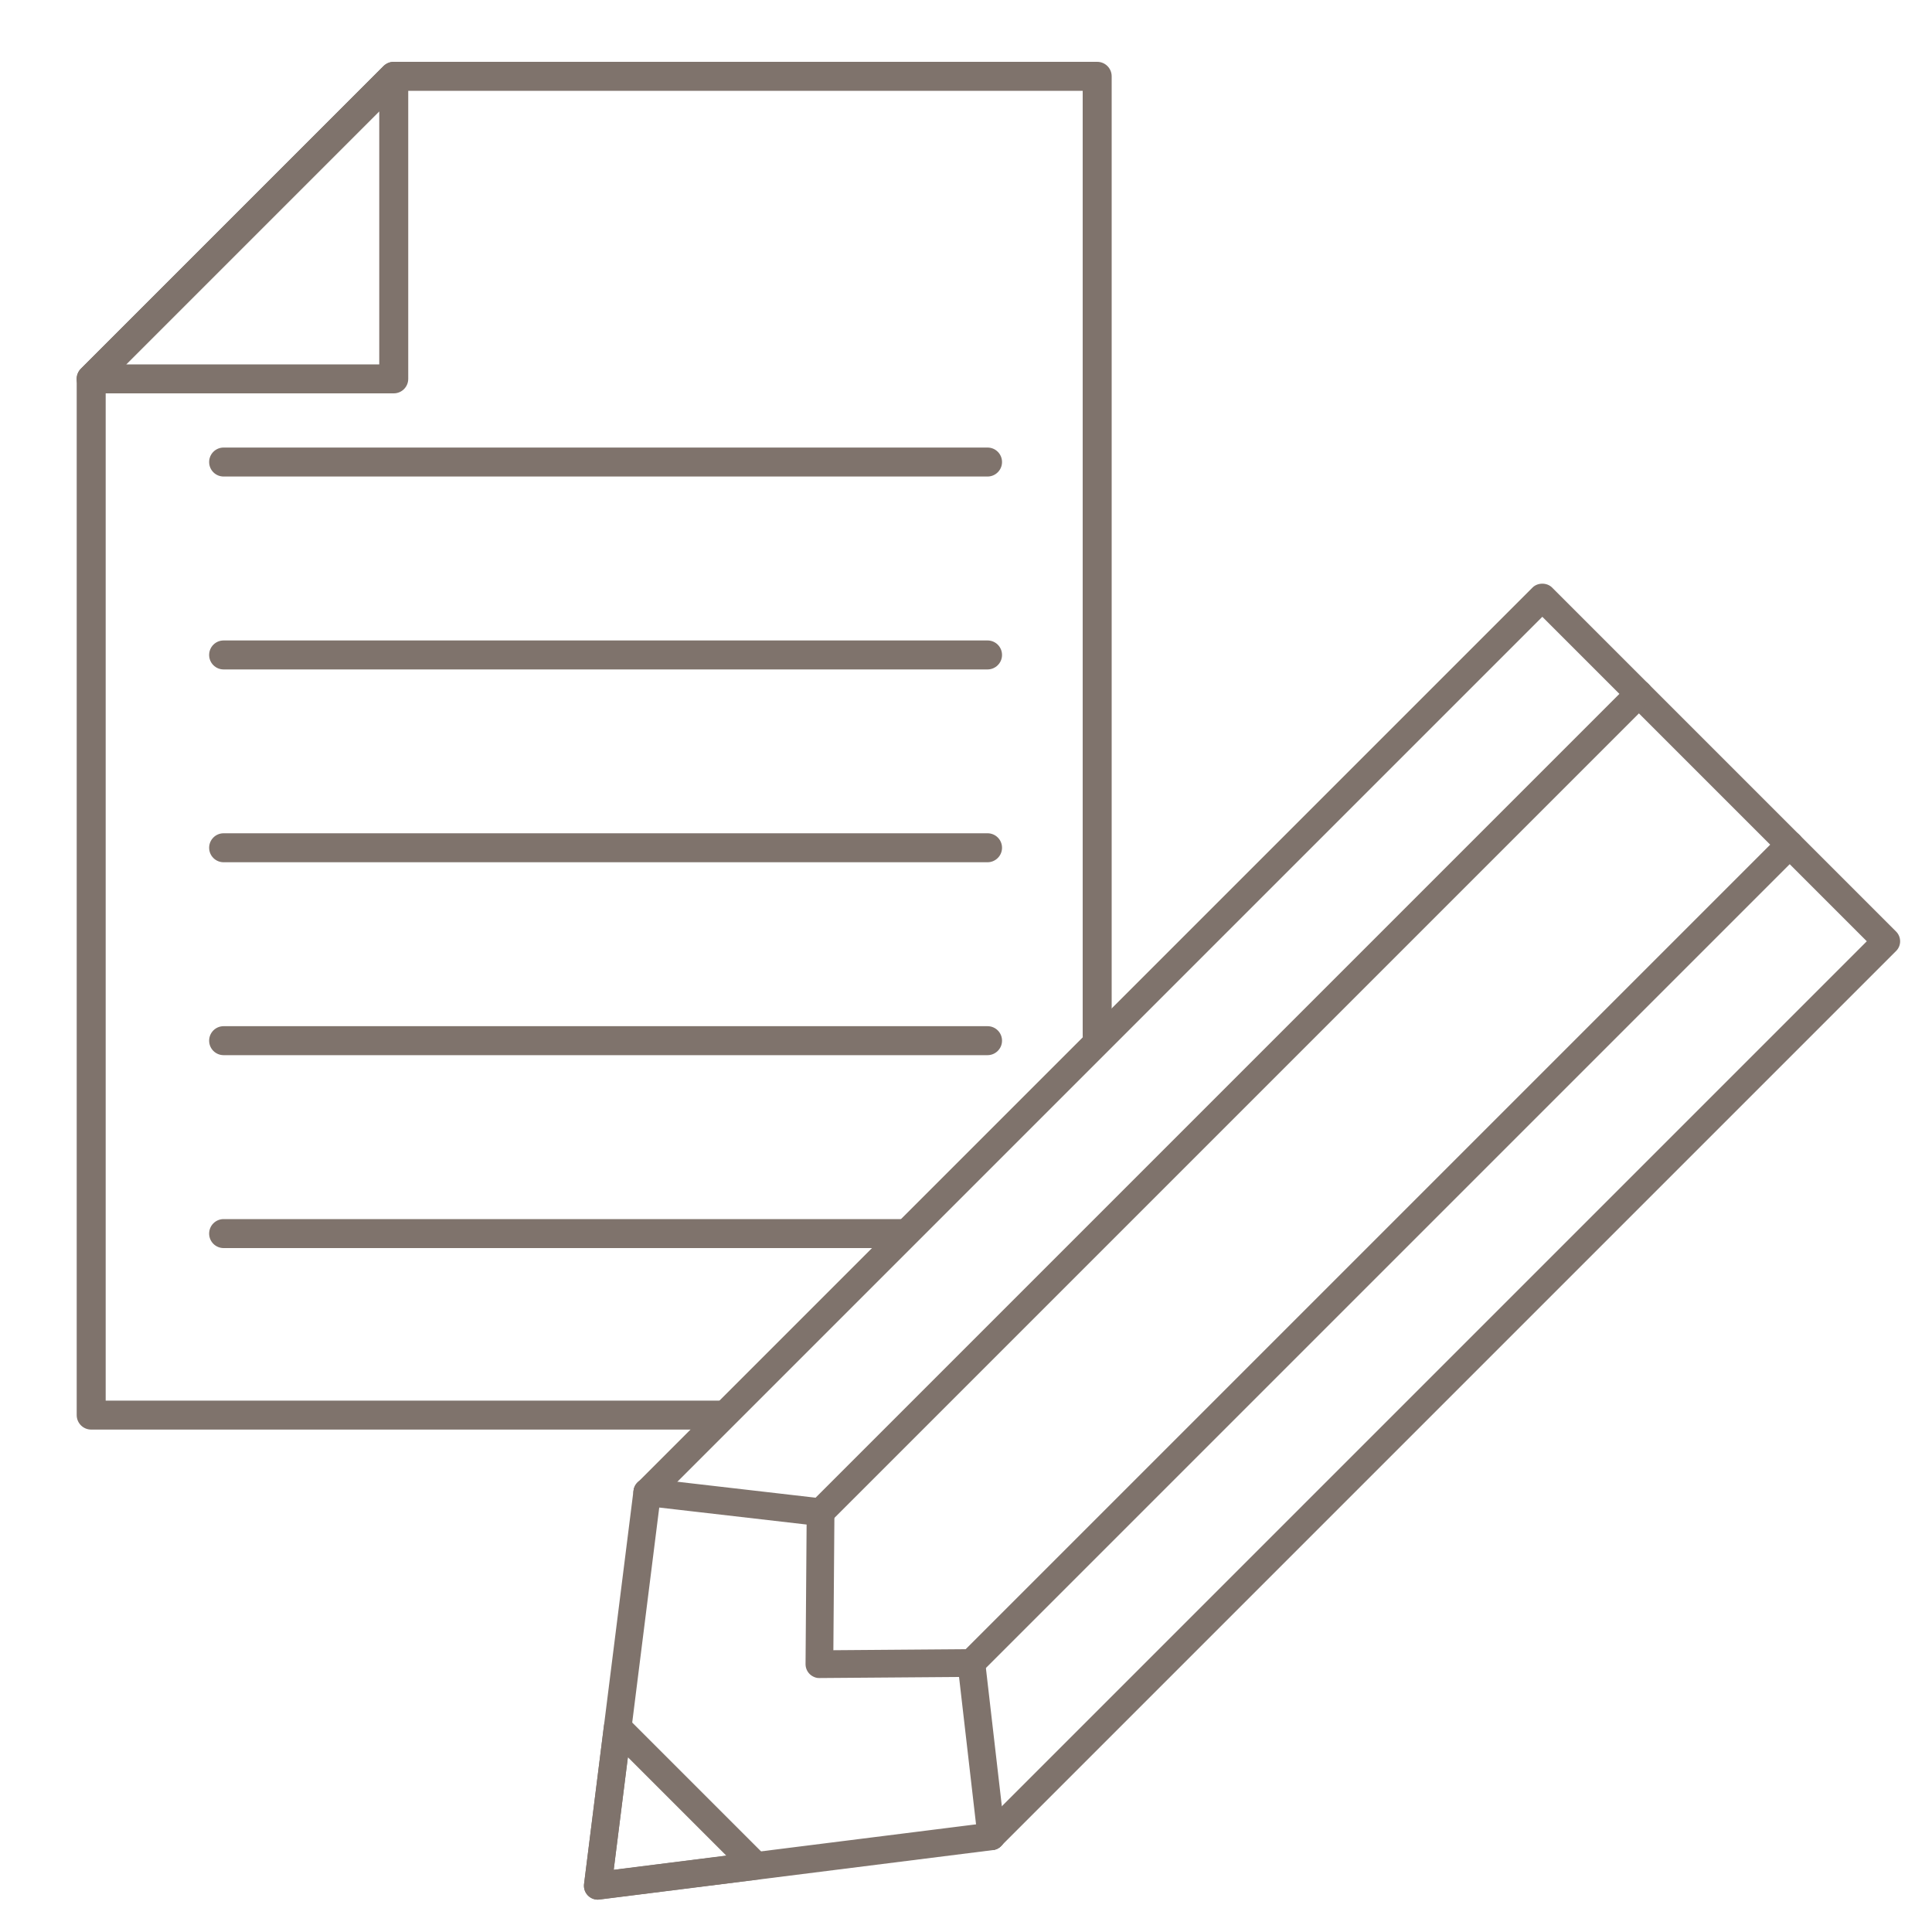 <?xml version="1.0" encoding="utf-8"?>
<!-- Generator: Adobe Illustrator 26.3.1, SVG Export Plug-In . SVG Version: 6.00 Build 0)  -->
<svg version="1.1" id="レイヤー_1" xmlns="http://www.w3.org/2000/svg" xmlns:xlink="http://www.w3.org/1999/xlink" x="0px"
	 y="0px" viewBox="0 0 200 200" style="enable-background:new 0 0 200 200;" xml:space="preserve">
<style type="text/css">
	.st0{fill:#7F736C;}
</style>
<path class="st0" d="M40.76,40.72H9.44c-0.61,0-1.15-0.37-1.39-0.93s-0.1-1.21,0.33-1.63L39.7,6.84c0.43-0.43,1.08-0.56,1.63-0.33
	c0.56,0.23,0.93,0.78,0.93,1.39v31.32C42.26,40.05,41.59,40.72,40.76,40.72z M13.06,37.72h26.2v-26.2L13.06,37.72z"/>
<path class="st0" d="M74.41,147.99H9.44c-0.83,0-1.5-0.67-1.5-1.5V39.22c0-0.4,0.16-0.78,0.44-1.06L39.7,6.84
	c0.28-0.28,0.66-0.44,1.06-0.44h72.82c0.83,0,1.5,0.67,1.5,1.5v99.31c0,0.83-0.67,1.5-1.5,1.5s-1.5-0.67-1.5-1.5V9.4h-70.7
	L10.94,39.84v105.15h63.47c0.83,0,1.5,0.67,1.5,1.5S75.24,147.99,74.41,147.99z"/>
<g>
	<path class="st0" d="M102.23,49.33H23.15c-0.83,0-1.5-0.67-1.5-1.5s0.67-1.5,1.5-1.5h79.08c0.83,0,1.5,0.67,1.5,1.5
		S103.05,49.33,102.23,49.33z"/>
	<path class="st0" d="M102.23,69.3H23.15c-0.83,0-1.5-0.67-1.5-1.5s0.67-1.5,1.5-1.5h79.08c0.83,0,1.5,0.67,1.5,1.5
		S103.05,69.3,102.23,69.3z"/>
	<path class="st0" d="M102.23,89.26H23.15c-0.83,0-1.5-0.67-1.5-1.5s0.67-1.5,1.5-1.5h79.08c0.83,0,1.5,0.67,1.5,1.5
		S103.05,89.26,102.23,89.26z"/>
	<path class="st0" d="M102.23,109.23H23.15c-0.83,0-1.5-0.67-1.5-1.5s0.67-1.5,1.5-1.5h79.08c0.83,0,1.5,0.67,1.5,1.5
		S103.05,109.23,102.23,109.23z"/>
	<path class="st0" d="M93.33,129.2H23.15c-0.83,0-1.5-0.67-1.5-1.5s0.67-1.5,1.5-1.5h70.18c0.83,0,1.5,0.67,1.5,1.5
		S94.15,129.2,93.33,129.2z"/>
</g>
<g>
	<path class="st0" d="M102.62,191.52c-0.37,0-0.74-0.14-1.01-0.42c-0.56-0.56-0.56-1.47,0-2.02l91.64-91.64l-33.59-33.59
		l-91.64,91.64c-0.56,0.56-1.47,0.56-2.02,0c-0.56-0.56-0.56-1.47,0-2.02l92.65-92.65c0.53-0.53,1.49-0.53,2.02,0l35.61,35.61
		c0.56,0.56,0.56,1.47,0,2.02l-92.65,92.65C103.35,191.39,102.99,191.52,102.62,191.52z"/>
	<path class="st0" d="M61.88,196.65c-0.38,0-0.74-0.15-1.01-0.42c-0.32-0.32-0.46-0.75-0.41-1.19l5.12-40.74
		c0.1-0.78,0.82-1.34,1.6-1.24c0.78,0.1,1.34,0.82,1.24,1.6l-4.89,38.91l38.91-4.89c0.78-0.09,1.5,0.46,1.6,1.24
		c0.1,0.78-0.46,1.5-1.24,1.6l-40.74,5.12C62,196.64,61.94,196.65,61.88,196.65z"/>
	<path class="st0" d="M61.88,196.65c-0.38,0-0.74-0.15-1.01-0.42c-0.32-0.32-0.46-0.75-0.41-1.19l2.06-16.39
		c0.07-0.54,0.44-1,0.95-1.17c0.52-0.18,1.09-0.04,1.48,0.34l14.32,14.32c0.39,0.39,0.52,0.96,0.34,1.48
		c-0.18,0.52-0.64,0.89-1.17,0.95l-16.39,2.06C62,196.64,61.94,196.65,61.88,196.65z M65,181.91l-1.47,11.65l11.65-1.47L65,181.91z"
		/>
	<path class="st0" d="M102.62,191.52c-0.72,0-1.34-0.54-1.42-1.27l-1.92-16.65l-14.45,0.11c-0.34,0.02-0.75-0.15-1.02-0.42
		c-0.27-0.27-0.42-0.64-0.42-1.02l0.11-14.45l-16.65-1.92c-0.79-0.09-1.35-0.8-1.26-1.59c0.09-0.79,0.8-1.35,1.59-1.26l17.93,2.07
		c0.73,0.09,1.27,0.7,1.27,1.43l-0.11,14.28l14.28-0.11c0,0,0.01,0,0.01,0c0.73,0,1.34,0.54,1.42,1.27l2.07,17.93
		c0.09,0.79-0.47,1.49-1.26,1.59C102.73,191.52,102.68,191.52,102.62,191.52z"/>
	<path class="st0" d="M85.29,157.63c-0.37,0-0.74-0.14-1.01-0.42c-0.56-0.56-0.56-1.47,0-2.02l84.37-84.37
		c0.56-0.56,1.47-0.56,2.02,0c0.56,0.56,0.56,1.47,0,2.02L86.3,157.21C86.02,157.49,85.65,157.63,85.29,157.63z"/>
	<path class="st0" d="M100.9,173.24c-0.37,0-0.74-0.14-1.01-0.42c-0.56-0.56-0.56-1.47,0-2.02l84.37-84.37
		c0.56-0.56,1.47-0.56,2.02,0c0.56,0.56,0.56,1.47,0,2.02l-84.37,84.37C101.63,173.1,101.27,173.24,100.9,173.24z"/>
</g>
</svg>
